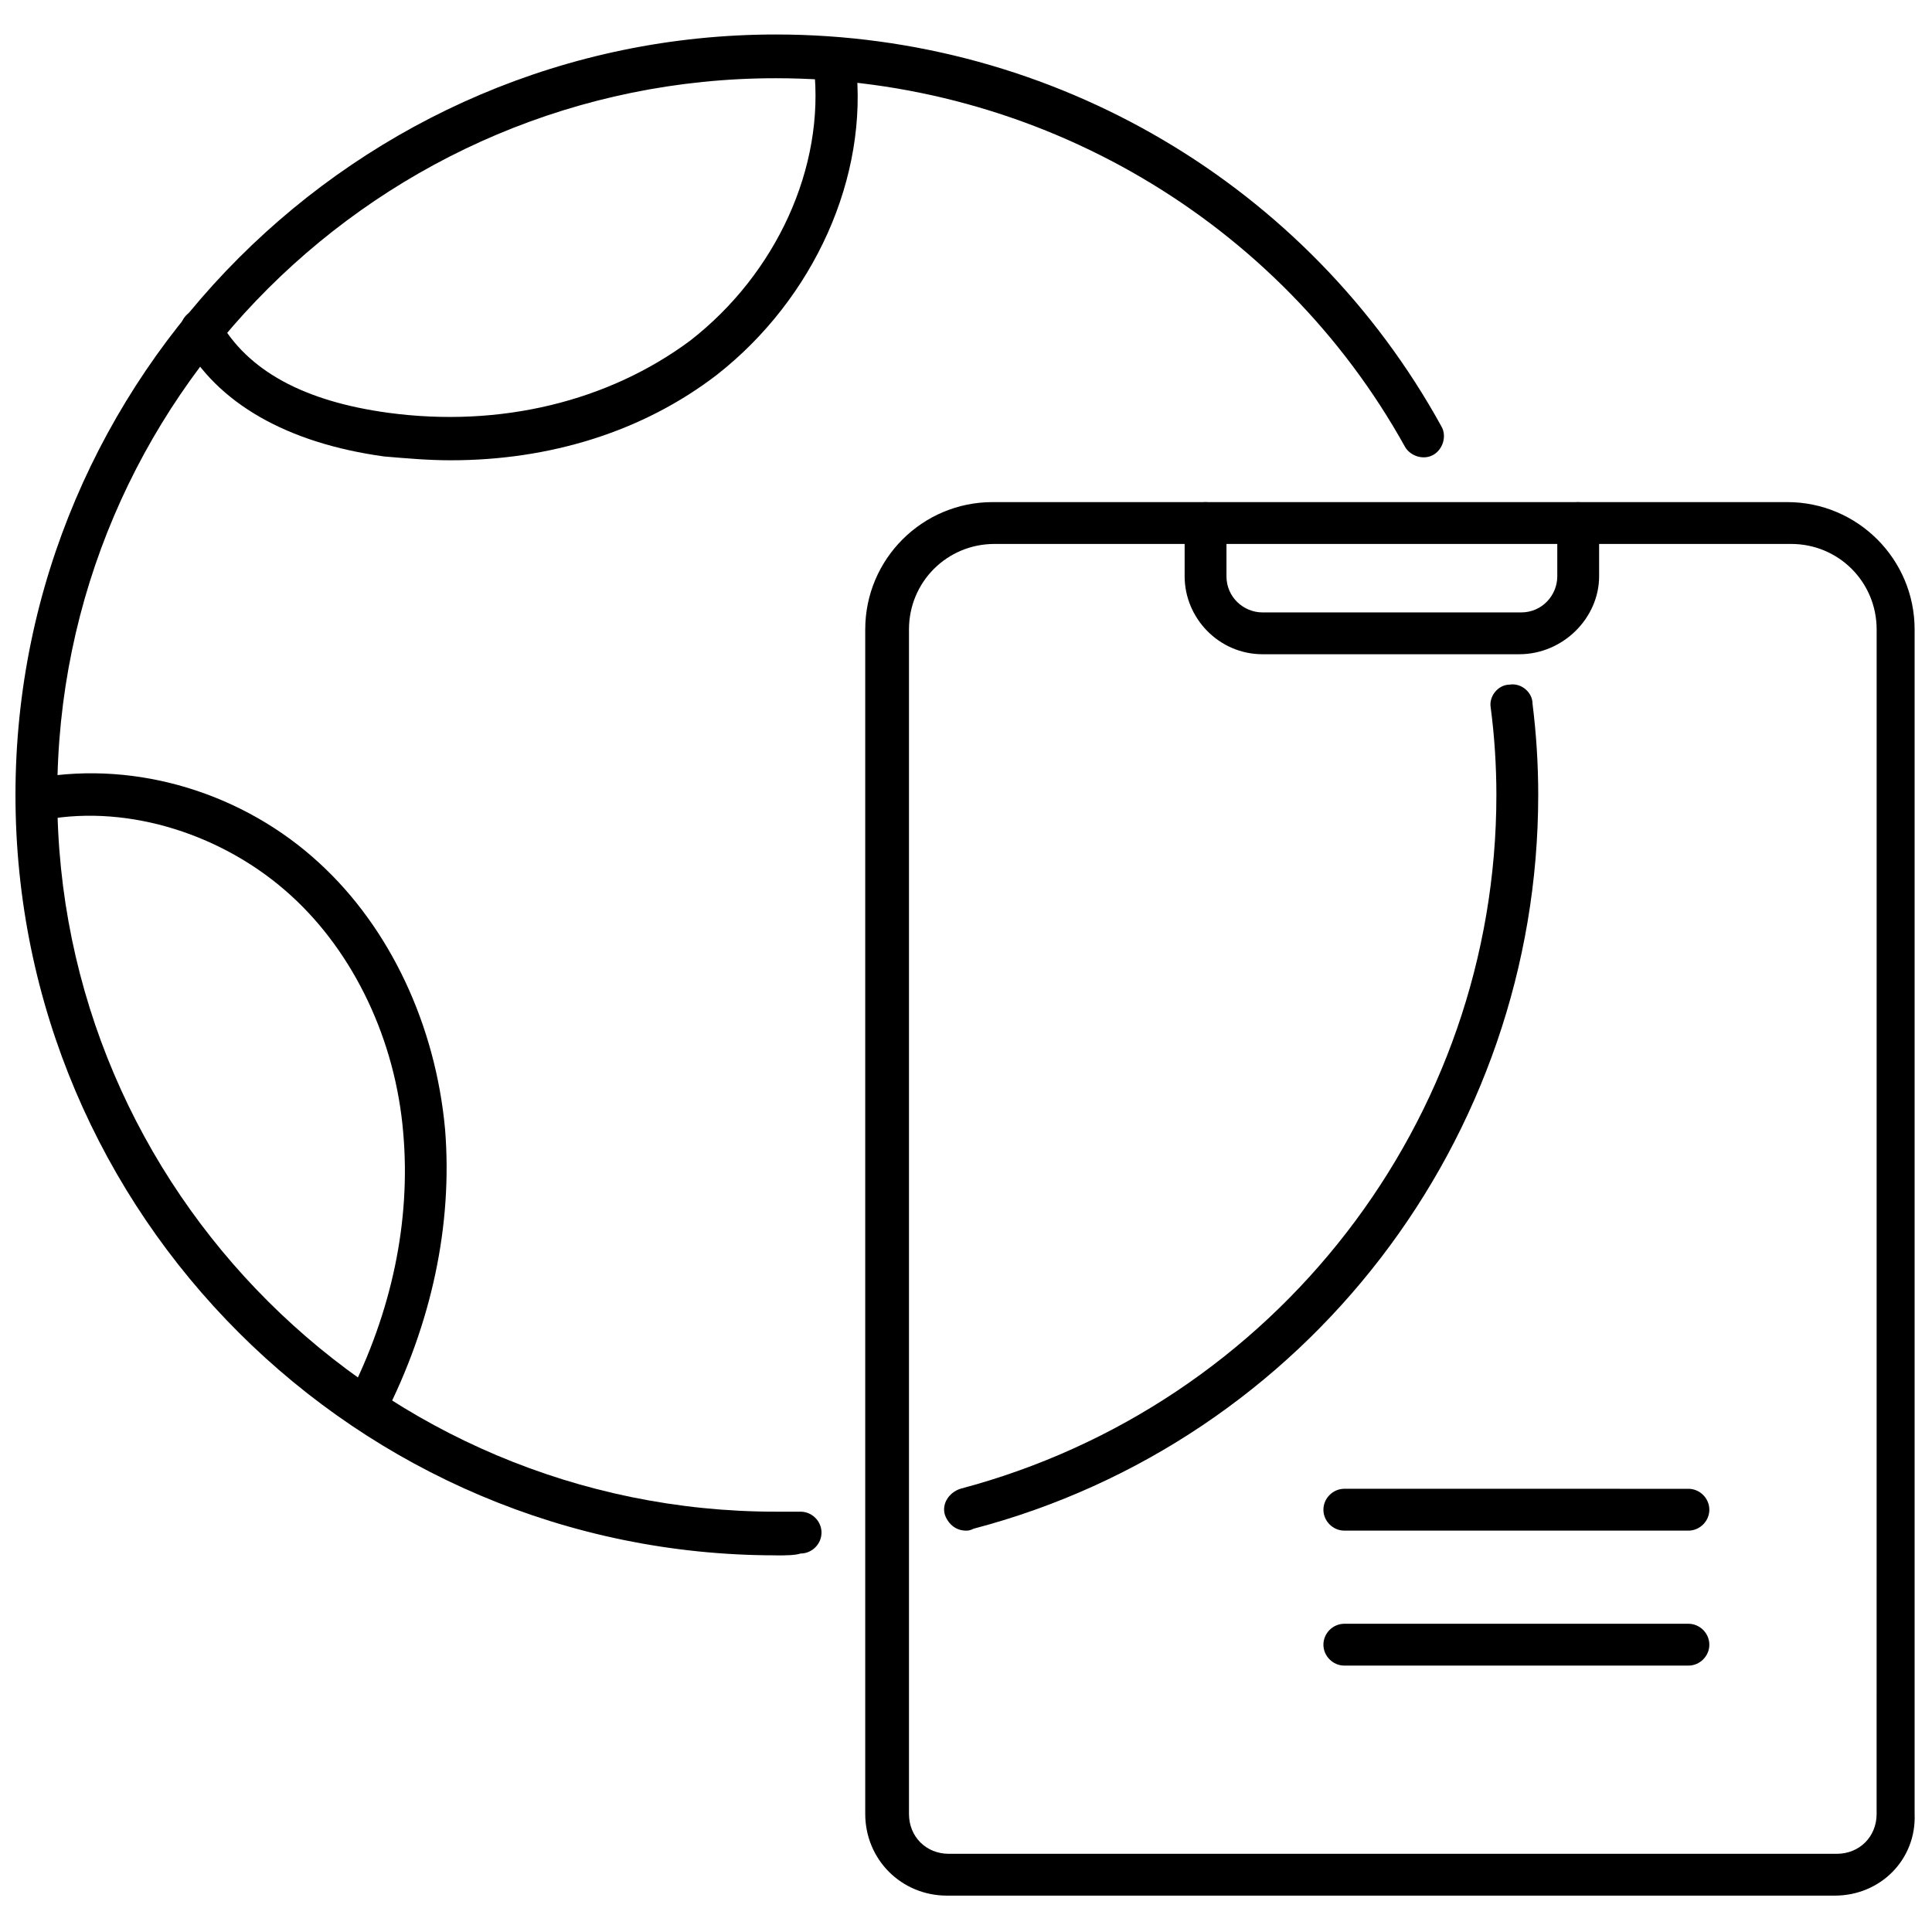 <?xml version="1.0" encoding="UTF-8"?>
<!-- The Best Svg Icon site in the world: iconSvg.co, Visit us! https://iconsvg.co -->
<svg width="800px" height="800px" version="1.1" viewBox="144 144 512 512" xmlns="http://www.w3.org/2000/svg">
 <defs>
  <clipPath id="b">
   <path d="m148.09 153h378.91v404h-378.91z"/>
  </clipPath>
  <clipPath id="a">
   <path d="m373 277h278.9v370h-278.9z"/>
  </clipPath>
 </defs>
 <g clip-path="url(#b)">
  <path d="m349.62 556.18c-110.84 0-201.52-90.184-201.52-201.52 0-110.84 90.688-201.52 201.52-201.52 73.555 0 141.07 39.801 176.33 103.79 1.512 2.519 0.504 6.047-2.016 7.559-2.519 1.512-6.047 0.504-7.559-2.016-33.246-59.957-97.23-97.742-166.76-97.742-104.79 0-190.44 85.145-190.44 189.94s85.648 189.94 190.44 189.94h6.551c3.023 0 5.543 2.519 5.543 5.543 0 3.023-2.519 5.543-5.543 5.543-1.512 0.5-4.031 0.5-6.551 0.5z"/>
 </g>
 <path d="m400 549.63c-2.519 0-4.535-1.512-5.543-4.031-1.008-3.023 1.008-6.047 4.031-7.055 83.633-22.164 142.07-97.734 142.07-183.89 0-7.559-0.504-15.617-1.512-23.176-0.504-3.023 2.016-6.047 5.039-6.047 3.023-0.504 6.047 2.016 6.047 5.039 1.008 8.062 1.512 16.121 1.512 24.184 0 91.191-61.465 171.3-149.63 194.47-1.008 0.504-1.512 0.504-2.016 0.504z"/>
 <g clip-path="url(#a)">
  <path d="m630.24 646.36h-235.28c-12.09 0-21.664-9.574-21.664-21.664v-313.88c0-18.641 15.113-33.754 33.754-33.754h210.59c18.641 0 33.754 15.113 33.754 33.754v313.88c0.504 12.09-9.066 21.664-21.16 21.664zm-222.68-358.21c-12.594 0-22.672 10.078-22.672 22.672v313.88c0 6.047 4.535 10.578 10.578 10.578h235.28c6.047 0 10.578-4.535 10.578-10.578l0.008-313.88c0-12.594-10.078-22.672-22.672-22.672z"/>
 </g>
 <path d="m546.61 317.38h-68.012c-11.586 0-20.656-9.574-20.656-20.656v-14.105c0-3.023 2.519-5.543 5.543-5.543 3.023 0 5.543 2.519 5.543 5.543v14.105c0 5.543 4.535 9.574 9.574 9.574h68.52c5.543 0 9.574-4.535 9.574-9.574v-14.105c0-3.023 2.519-5.543 5.543-5.543s5.543 2.519 5.543 5.543v14.105c-0.012 11.082-9.582 20.656-21.172 20.656z"/>
 <path d="m591.45 585.4h-91.188c-3.023 0-5.543-2.519-5.543-5.543s2.519-5.543 5.543-5.543h91.188c3.023 0 5.543 2.519 5.543 5.543s-2.519 5.543-5.543 5.543z"/>
 <path d="m591.45 549.63h-91.188c-3.023 0-5.543-2.519-5.543-5.543 0-3.023 2.519-5.543 5.543-5.543l91.188 0.004c3.023 0 5.543 2.519 5.543 5.543 0 3.019-2.519 5.539-5.543 5.539z"/>
 <path d="m241.3 522.43c-1.008 0-1.512 0-2.519-0.504-2.519-1.512-4.031-4.535-2.519-7.559 11.586-22.672 16.625-46.855 14.609-70.031-2.016-24.688-13.098-47.863-29.727-62.977-17.633-16.121-42.824-24.184-64.992-20.152-3.023 0.504-6.047-1.512-6.551-4.535-0.504-3.023 1.512-6.047 4.535-6.551 26.203-4.531 54.418 4.035 74.57 22.676 18.641 17.129 30.73 42.824 33.25 70.535 2.016 25.191-3.527 51.387-16.121 76.074-0.504 1.512-2.519 3.023-4.535 3.023z"/>
 <path d="m263.46 265.98c-6.047 0-11.586-0.504-17.633-1.008-25.695-3.527-44.336-14.105-53.402-30.73-1.512-2.519-0.504-6.047 2.016-7.559 2.519-1.512 6.047-0.504 7.559 2.016 7.559 13.602 22.672 21.664 44.84 24.688 29.727 4.031 58.441-3.023 80.105-19.145 22.672-17.633 35.77-45.848 32.746-72.547-0.504-3.023 2.016-6.047 5.039-6.047 3.023-0.504 6.047 2.016 6.047 5.039 3.527 30.23-11.082 62.473-36.777 82.625-19.652 15.113-44.34 22.668-70.539 22.668z"/>
</svg>